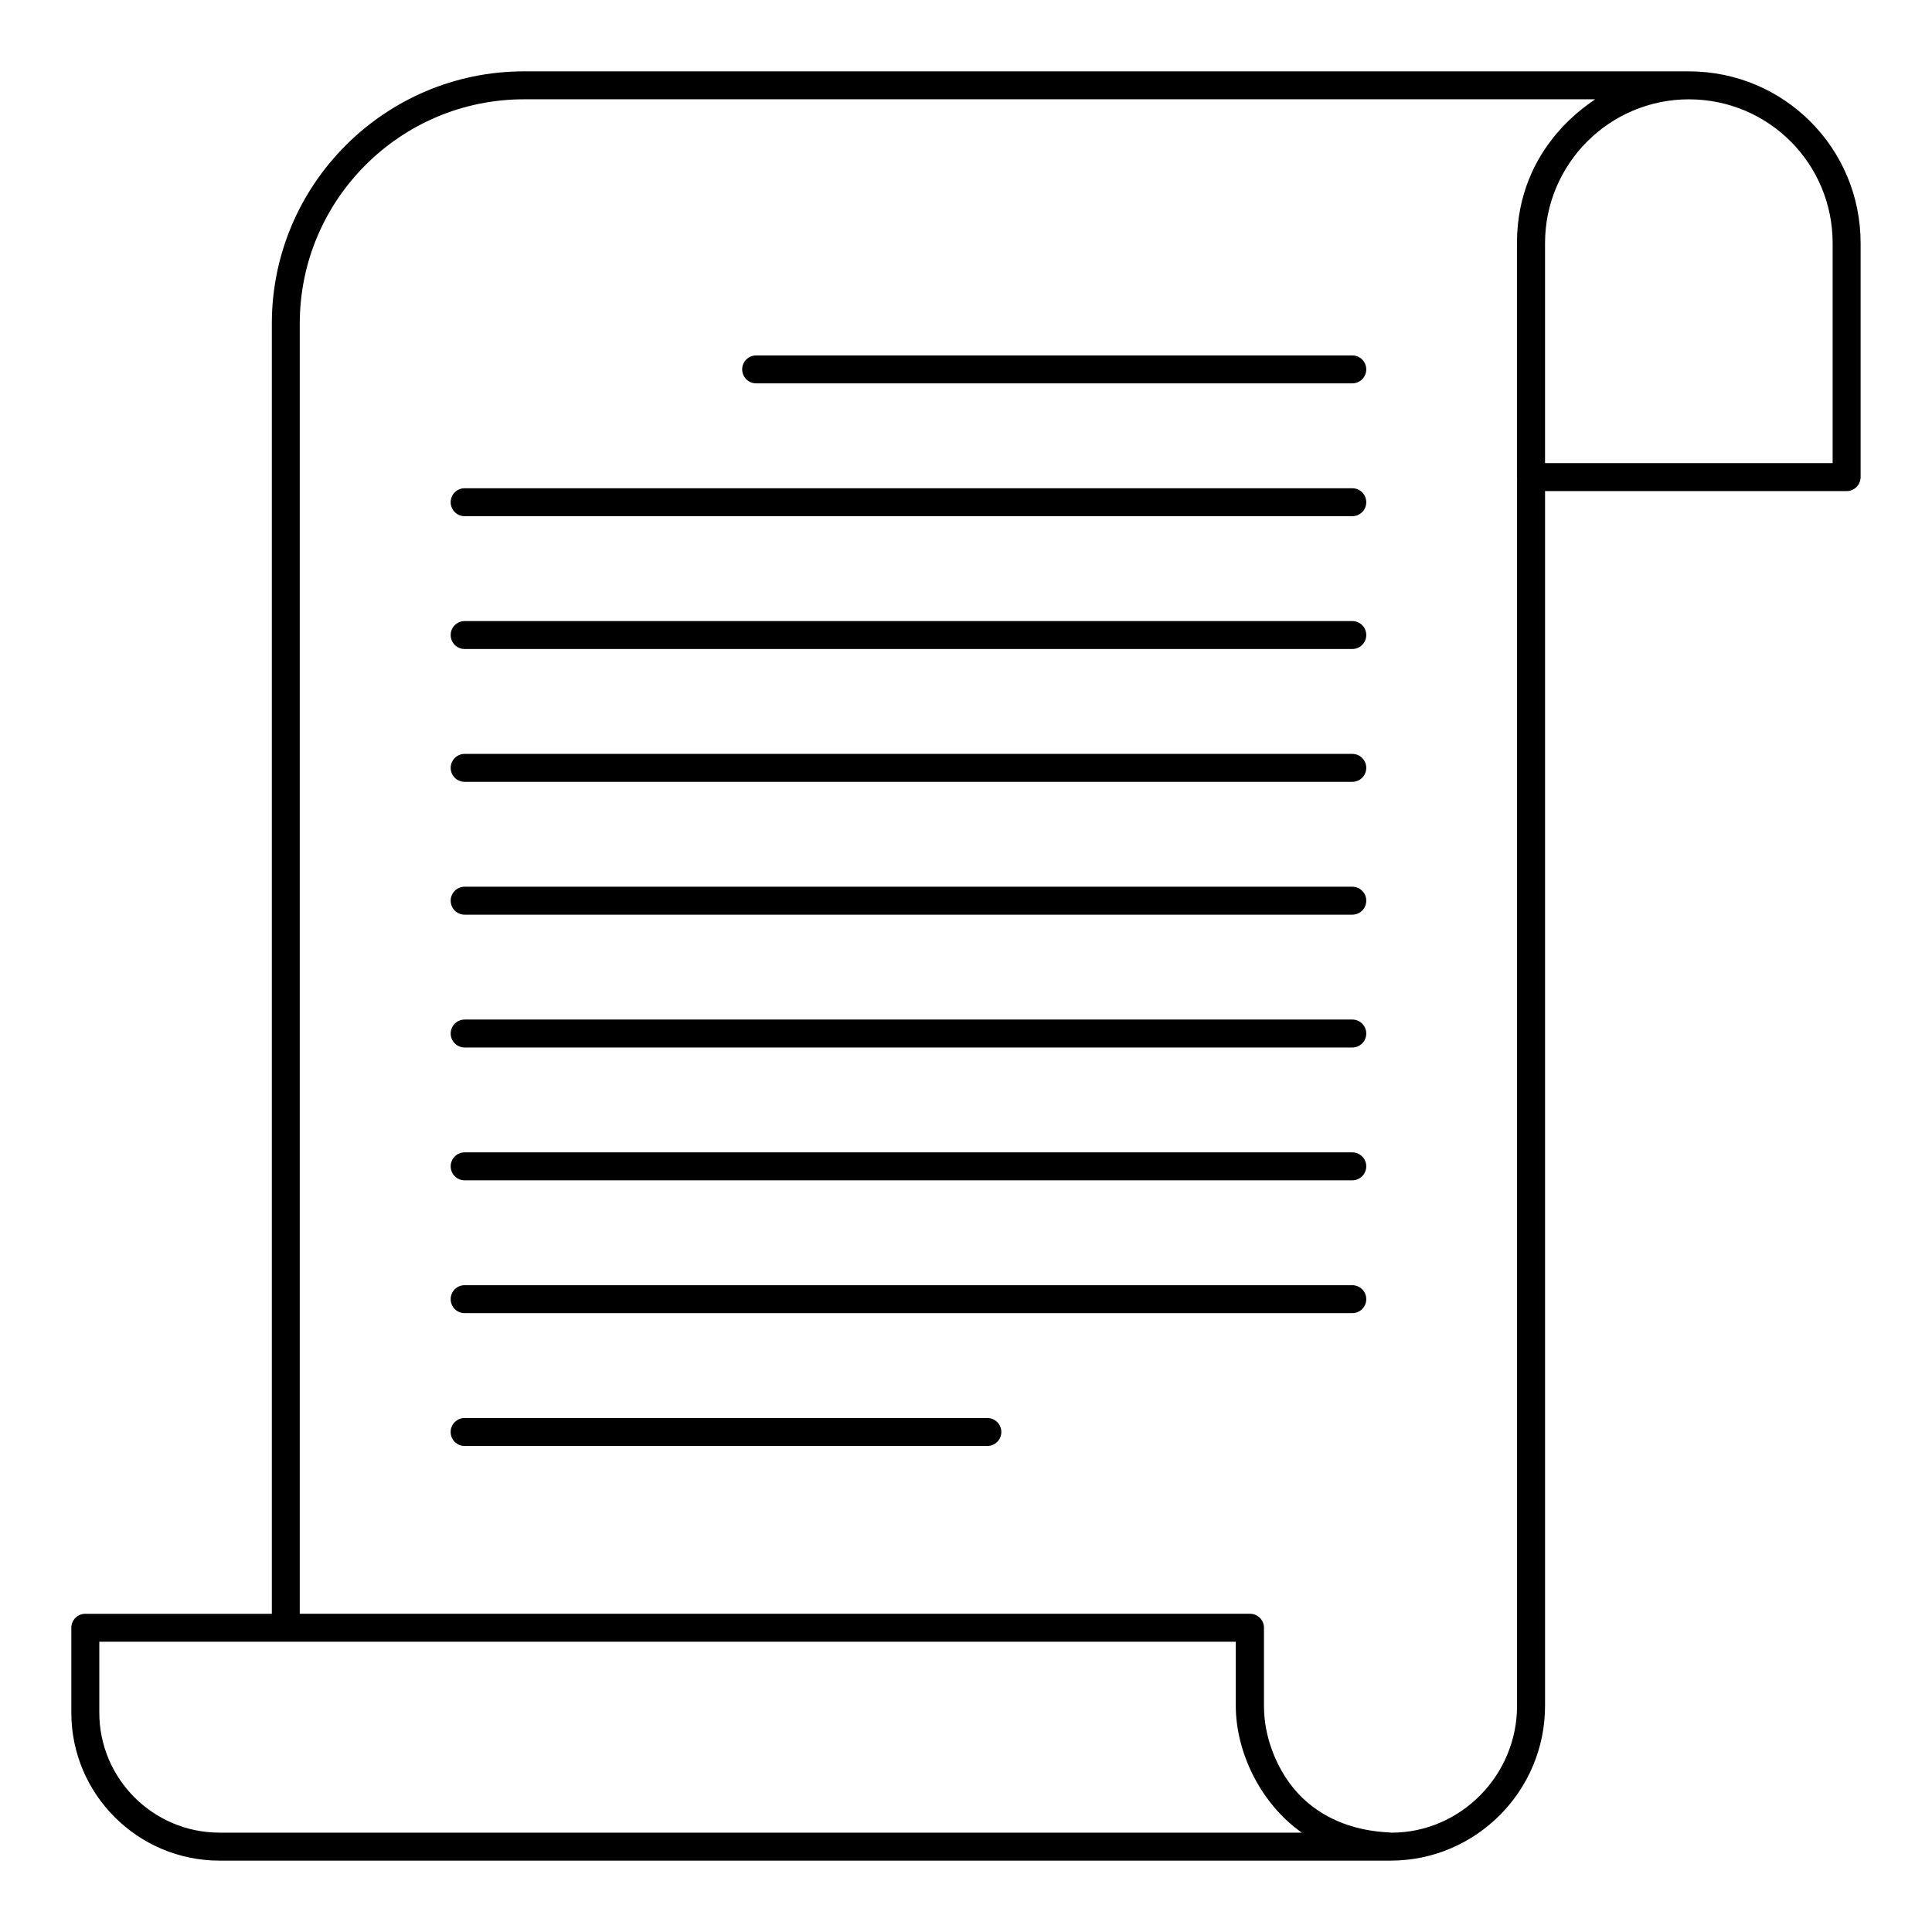 <?xml version="1.0" encoding="UTF-8"?>
<!-- Uploaded to: SVG Repo, www.svgrepo.com, Generator: SVG Repo Mixer Tools -->
<svg fill="#000000" width="800px" height="800px" version="1.1" viewBox="144 144 512 512" xmlns="http://www.w3.org/2000/svg">
 <g>
  <path d="m591.59 162.91h-0.008-308.71c-36.852 0-66.832 29.984-66.832 66.832v341.93h-49.434c-2.047 0-3.703 1.656-3.703 3.703v22.504c0 21.617 17.621 39.207 39.285 39.207h310.33 0.004c22.574-0.012 40.934-18.41 40.934-41.031v-321.91h79.922c2.047 0 3.703-1.656 3.703-3.703v-62.008c0-25.137-20.23-45.504-45.492-45.523zm-389.4 466.76c-17.574 0-31.875-14.27-31.875-31.801v-18.797h301.18v16.98c0 12.25 6.5 25.84 17.488 33.617zm310.62 0.016c-0.844-0.34-23.52 0.859-31.824-22.203-1.238-3.481-2.023-7.269-2.023-11.434v-20.68c0-2.047-1.656-3.703-3.703-3.703h-251.82v-341.93c0-32.77 26.66-59.422 59.422-59.422h283.83c-0.625 0.742-20.68 12.051-20.68 38.117v62.008c0 0.039 0.02 0.07 0.023 0.109v325.5c0 18.527-15.047 33.613-33.23 33.629zm116.86-362.95h-76.219v-58.301c0-21.012 17.098-38.105 38.109-38.113 21.152 0.008 38.109 17.043 38.109 38.113z"/>
  <path d="m502.37 238.19h-157.98c-2.047 0-3.703 1.656-3.703 3.703s1.656 3.703 3.703 3.703h157.98c2.047 0 3.703-1.656 3.703-3.703s-1.656-3.703-3.707-3.703z"/>
  <path d="m502.37 273.39h-235.23c-2.047 0-3.703 1.656-3.703 3.703s1.656 3.703 3.703 3.703h235.23c2.047 0 3.703-1.656 3.703-3.703 0.004-2.047-1.652-3.703-3.703-3.703z"/>
  <path d="m502.37 308.59h-235.23c-2.047 0-3.703 1.656-3.703 3.703 0 2.047 1.656 3.703 3.703 3.703h235.23c2.047 0 3.703-1.656 3.703-3.703 0.004-2.043-1.652-3.703-3.703-3.703z"/>
  <path d="m502.37 343.79h-235.23c-2.047 0-3.703 1.656-3.703 3.703 0 2.047 1.656 3.703 3.703 3.703h235.23c2.047 0 3.703-1.656 3.703-3.703 0.004-2.047-1.652-3.703-3.703-3.703z"/>
  <path d="m502.37 378.99h-235.23c-2.047 0-3.703 1.656-3.703 3.703s1.656 3.703 3.703 3.703h235.23c2.047 0 3.703-1.656 3.703-3.703 0.004-2.047-1.652-3.703-3.703-3.703z"/>
  <path d="m502.37 414.19h-235.23c-2.047 0-3.703 1.656-3.703 3.703s1.656 3.703 3.703 3.703h235.23c2.047 0 3.703-1.656 3.703-3.703 0.004-2.047-1.652-3.703-3.703-3.703z"/>
  <path d="m502.37 449.39h-235.23c-2.047 0-3.703 1.656-3.703 3.703s1.656 3.703 3.703 3.703h235.23c2.047 0 3.703-1.656 3.703-3.703 0.004-2.047-1.652-3.703-3.703-3.703z"/>
  <path d="m502.37 484.59h-235.23c-2.047 0-3.703 1.656-3.703 3.703 0 2.047 1.656 3.703 3.703 3.703h235.23c2.047 0 3.703-1.656 3.703-3.703 0.004-2.047-1.652-3.703-3.703-3.703z"/>
  <path d="m405.66 519.79h-138.53c-2.047 0-3.703 1.656-3.703 3.703s1.656 3.703 3.703 3.703h138.53c2.047 0 3.703-1.656 3.703-3.703 0.004-2.047-1.652-3.703-3.703-3.703z"/>
 </g>
</svg>